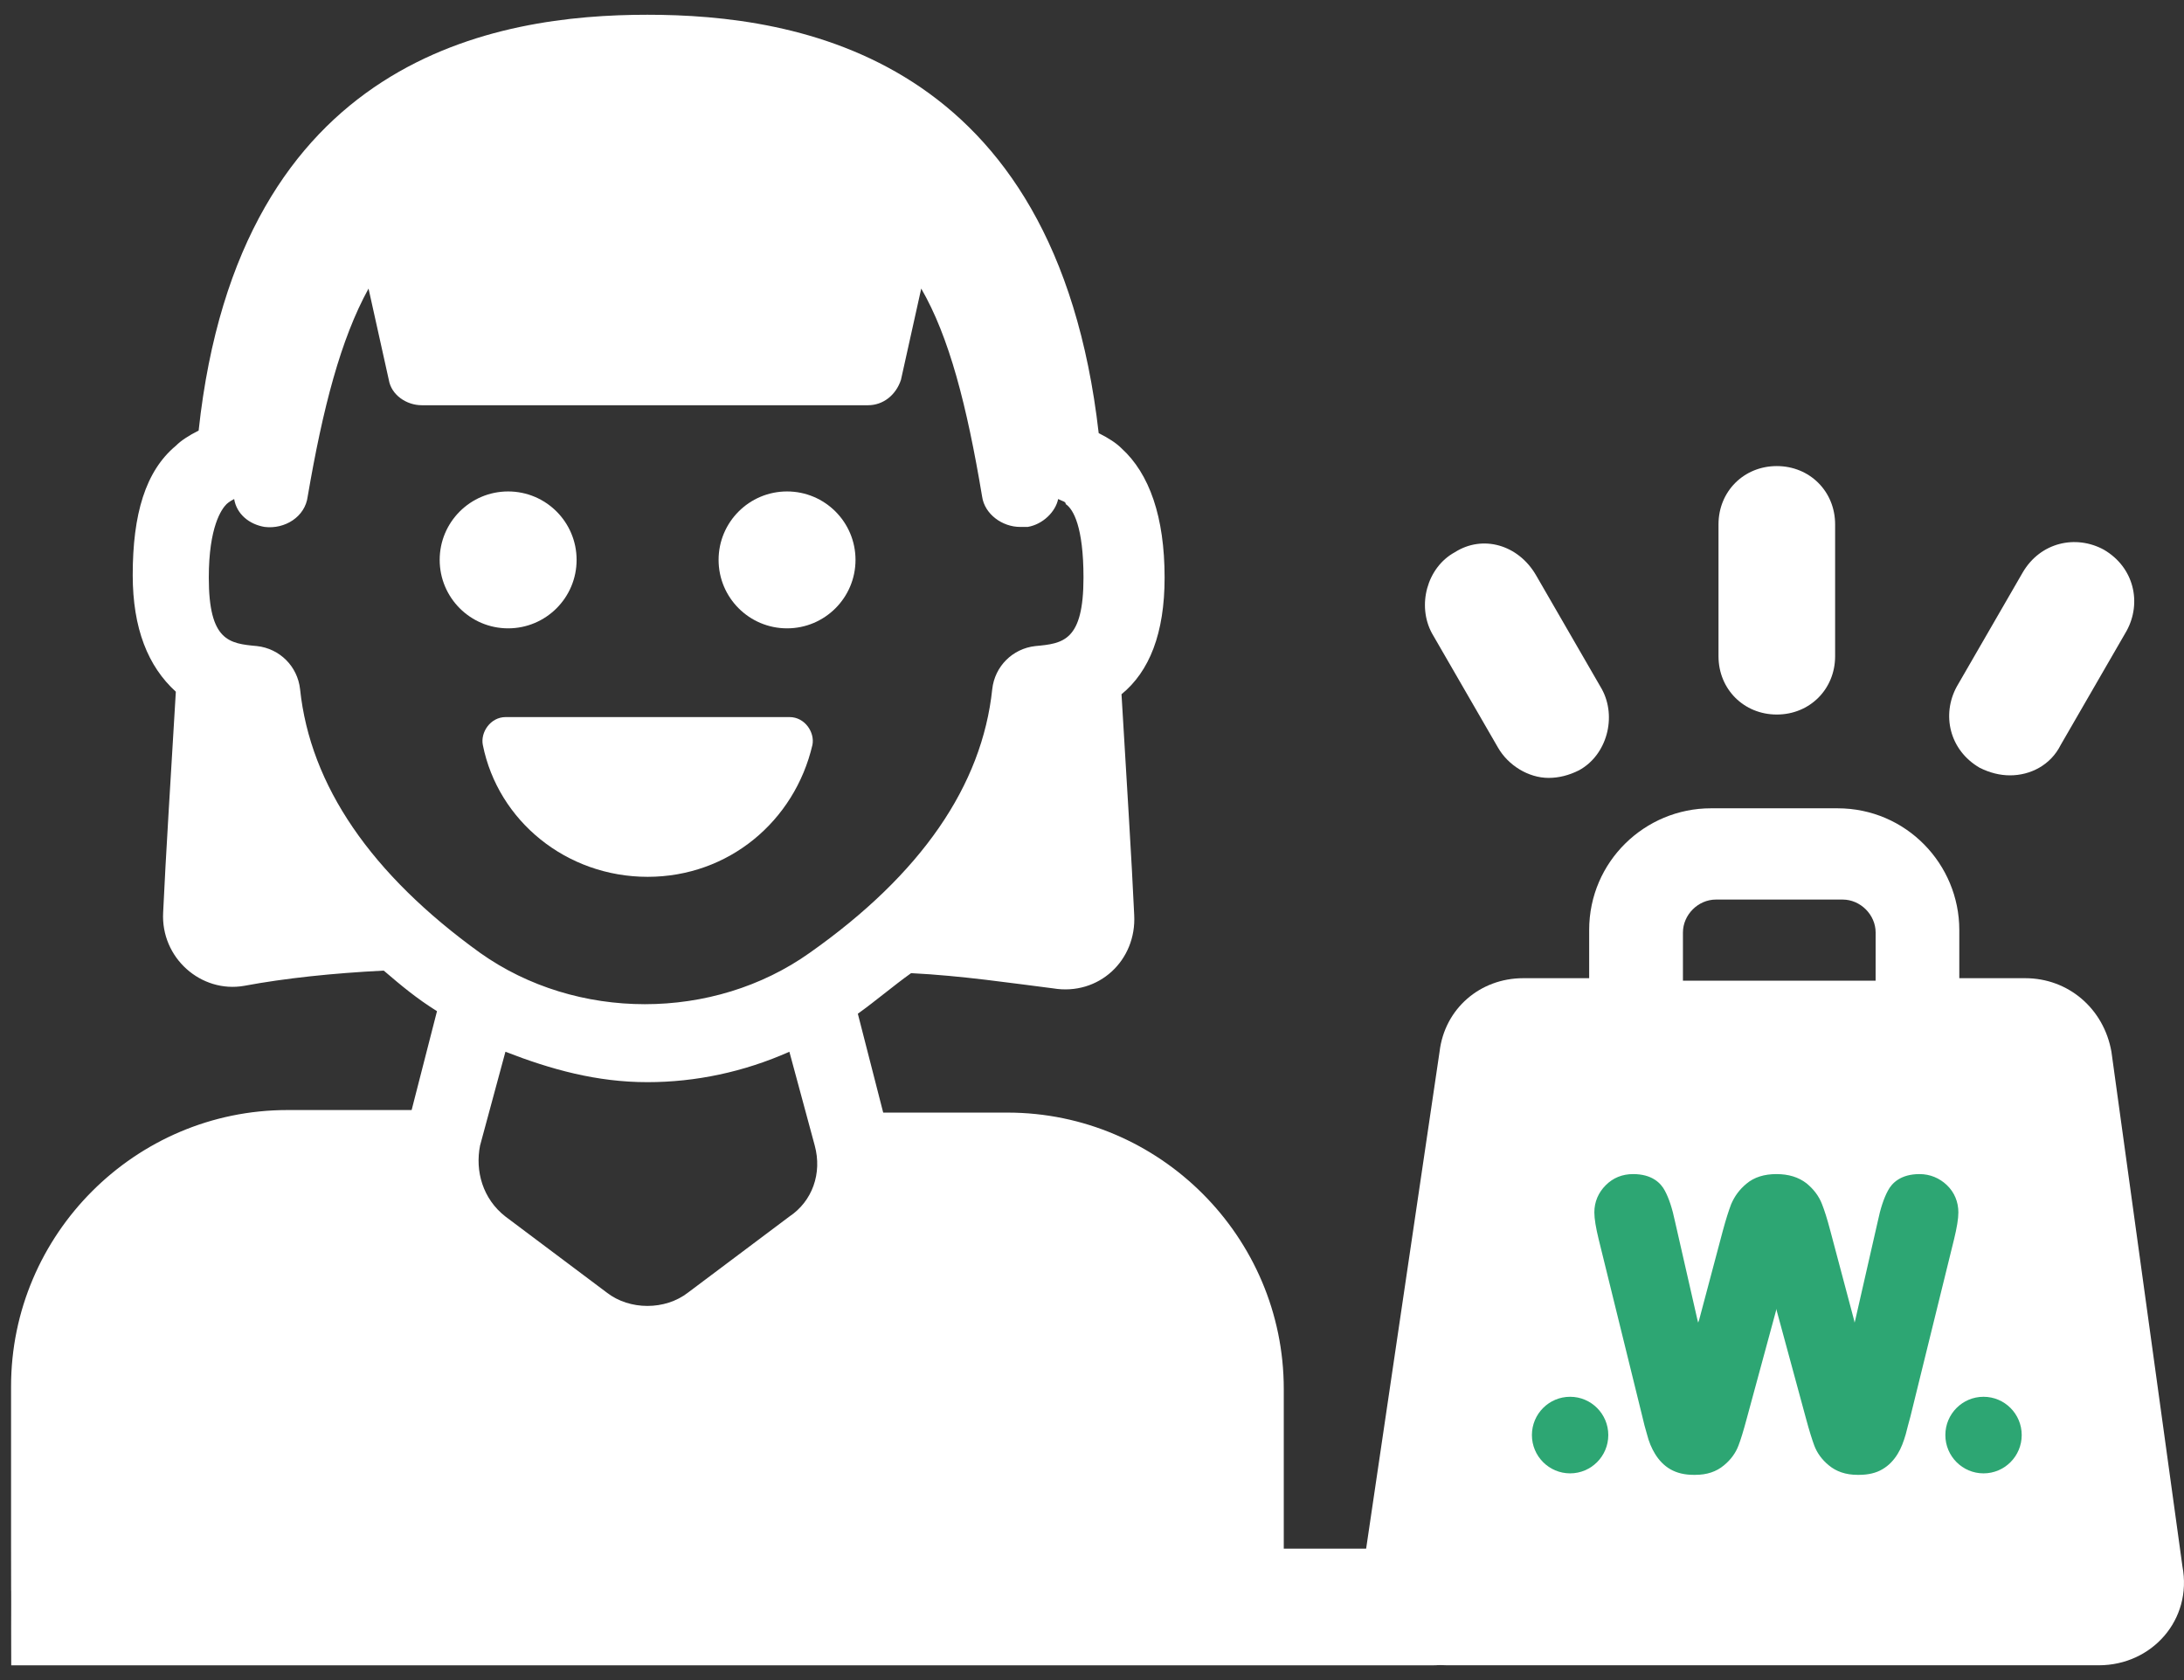 <svg width="78" height="60" viewBox="0 0 78 60" fill="none" xmlns="http://www.w3.org/2000/svg">
<rect x="0" y="0" width="78" height="60" fill="#333333" stroke="none"/>
<path d="M20.593 19.995C20.593 21.345 19.498 22.44 18.148 22.44C16.798 22.44 15.703 21.345 15.703 19.995C15.703 18.645 16.798 17.551 18.148 17.551C19.498 17.551 20.593 18.645 20.593 19.995Z" fill="white"/>
<path d="M30.554 19.995C30.554 21.345 29.459 22.44 28.109 22.44C26.759 22.44 25.664 21.345 25.664 19.995C25.664 18.645 26.759 17.551 28.109 17.551C29.459 17.551 30.554 18.645 30.554 19.995Z" fill="white"/>
<path d="M28.2 25.609H18.059C17.516 25.609 17.154 26.153 17.244 26.605C17.788 29.322 20.233 31.314 23.13 31.314C26.027 31.314 28.381 29.322 29.015 26.605C29.106 26.153 28.743 25.609 28.2 25.609H28.2Z" fill="white"/>
<path d="M0.4 59.473H51.191C52.368 59.473 53.273 58.567 53.273 57.391C53.273 56.213 52.368 55.308 51.191 55.308H45.849V49.604C45.849 44.17 41.412 39.734 35.98 39.734H31.543L30.637 36.203C31.271 35.75 31.904 35.207 32.539 34.754C34.349 34.844 36.16 35.116 37.609 35.297C39.239 35.569 40.597 34.301 40.507 32.672C40.417 30.68 40.235 27.873 40.054 24.794C41.05 23.98 41.593 22.621 41.593 20.629C41.593 18.456 41.05 16.916 40.054 16.011C39.873 15.83 39.601 15.649 39.239 15.468C37.7 1.976 28.463 0.527 23.121 0.527C17.779 0.527 8.543 1.976 7.094 15.377C6.733 15.558 6.46 15.739 6.28 15.92C5.193 16.826 4.74 18.365 4.74 20.538C4.74 22.44 5.284 23.798 6.28 24.703C6.098 27.782 5.918 30.589 5.827 32.581C5.736 34.21 7.185 35.479 8.725 35.206C10.174 34.935 11.894 34.754 13.705 34.663C14.339 35.206 14.882 35.659 15.607 36.112L14.701 39.643H10.264C4.831 39.643 0.395 44.08 0.395 49.513V55.217C0.394 57.79 0.4 56.123 0.4 57.3C0.4 58.477 0.395 57.615 0.401 59.473H0.4ZM17.145 40.911L18.051 37.561C19.681 38.195 21.311 38.647 23.122 38.647C24.842 38.647 26.563 38.285 28.192 37.561L29.098 40.911C29.369 41.907 29.008 42.903 28.192 43.446L24.571 46.163C23.756 46.797 22.488 46.797 21.673 46.163L18.051 43.446C17.236 42.812 16.965 41.816 17.145 40.911ZM10.717 24.613C10.627 23.798 9.993 23.164 9.178 23.073C8.182 22.983 7.457 22.892 7.457 20.628C7.457 18.818 7.91 18.183 8.091 18.003C8.091 18.003 8.182 17.913 8.363 17.822C8.453 18.365 8.906 18.727 9.449 18.818C10.174 18.908 10.898 18.456 10.989 17.731C11.532 14.562 12.166 12.118 13.162 10.306L13.886 13.566C13.977 14.109 14.52 14.472 15.064 14.472H31C31.543 14.472 31.996 14.11 32.177 13.566L32.901 10.306C33.898 12.027 34.531 14.472 35.075 17.731C35.165 18.366 35.799 18.818 36.433 18.818H36.704C37.247 18.727 37.7 18.274 37.791 17.822C37.972 17.912 38.062 17.912 38.062 18.003C38.334 18.184 38.696 18.818 38.696 20.628C38.696 22.892 37.972 22.983 36.976 23.073C36.161 23.164 35.527 23.798 35.437 24.613C35.075 28.053 32.901 31.222 28.917 34.029C25.476 36.474 20.587 36.474 17.146 34.029C13.252 31.222 11.079 28.053 10.717 24.613H10.717Z" fill="white"/>
<path d="M75.408 37.559C75.136 36.02 73.868 34.934 72.329 34.934H69.975V33.213C69.975 30.859 68.073 28.867 65.629 28.867H61.102C58.748 28.867 56.756 30.769 56.756 33.213V34.934H54.401C52.862 34.934 51.595 36.02 51.413 37.559L48.697 55.94C48.425 57.751 49.874 59.472 51.685 59.472H74.956C76.857 59.472 78.305 57.842 77.944 55.94L75.408 37.559ZM66.896 35.024H60.105V33.303C60.105 32.669 60.648 32.126 61.282 32.126H65.81C66.444 32.126 66.987 32.669 66.987 33.303L66.986 35.024H66.896Z" fill="white"/>
<path d="M61.375 18.727V23.436C61.375 24.613 62.281 25.518 63.457 25.518C64.635 25.518 65.54 24.612 65.54 23.436V18.727C65.54 17.55 64.634 16.645 63.457 16.645C62.28 16.645 61.375 17.55 61.375 18.727Z" fill="white"/>
<path d="M51.958 19.722C50.962 20.265 50.6 21.624 51.143 22.62L53.497 26.694C53.859 27.329 54.583 27.781 55.308 27.781C55.67 27.781 56.032 27.691 56.394 27.509C57.39 26.966 57.752 25.607 57.209 24.611L54.855 20.537C54.221 19.451 52.954 19.088 51.958 19.722Z" fill="white"/>
<path d="M70.7 27.418C71.062 27.599 71.425 27.69 71.787 27.69C72.511 27.69 73.235 27.328 73.597 26.603L75.951 22.529C76.495 21.533 76.223 20.265 75.137 19.631C74.141 19.088 72.873 19.359 72.239 20.446L69.885 24.52C69.341 25.516 69.614 26.784 70.7 27.418Z" fill="white"/>
<path d="M69.535 42.327C69.271 42.073 68.93 41.93 68.556 41.93C67.885 41.93 67.567 42.249 67.424 42.525C67.281 42.79 67.159 43.154 67.061 43.628L66.269 47.102L66.236 47.234L66.214 47.135L65.367 43.948C65.257 43.529 65.158 43.22 65.07 42.999C64.96 42.713 64.773 42.47 64.52 42.261C64.234 42.04 63.882 41.93 63.442 41.93C63.013 41.93 62.65 42.04 62.375 42.272C62.122 42.481 61.946 42.724 61.825 43.01C61.737 43.242 61.638 43.551 61.528 43.959L60.681 47.146L60.648 47.234L60.615 47.102L59.823 43.628C59.724 43.154 59.603 42.79 59.46 42.525C59.317 42.249 58.998 41.93 58.327 41.93C57.942 41.93 57.612 42.062 57.348 42.327C57.084 42.591 56.941 42.922 56.941 43.297C56.941 43.529 56.996 43.849 57.095 44.257L58.657 50.598C58.701 50.796 58.756 51.006 58.822 51.226C58.888 51.491 58.987 51.723 59.108 51.921C59.251 52.153 59.427 52.34 59.658 52.473C59.889 52.605 60.164 52.671 60.483 52.671C60.494 52.671 60.505 52.671 60.516 52.671C60.527 52.671 60.538 52.671 60.549 52.671C60.956 52.671 61.297 52.561 61.572 52.329C61.814 52.131 61.99 51.888 62.089 51.623C62.166 51.425 62.265 51.105 62.386 50.653L63.431 46.804L63.443 46.742L63.453 46.804L64.498 50.653C64.619 51.105 64.718 51.414 64.795 51.623C64.894 51.888 65.07 52.131 65.312 52.329C65.576 52.55 65.917 52.671 66.335 52.671C66.346 52.671 66.357 52.671 66.368 52.671C66.379 52.671 66.39 52.671 66.401 52.671C66.72 52.671 67.006 52.605 67.225 52.473C67.457 52.34 67.632 52.153 67.775 51.921C67.897 51.723 67.984 51.491 68.061 51.226C68.117 51.006 68.171 50.796 68.227 50.598L69.788 44.257C69.887 43.849 69.942 43.529 69.942 43.297C69.942 42.922 69.799 42.58 69.535 42.327Z" fill="#2DA673"/>
<path d="M70.84 52.618C71.594 52.618 72.204 52.005 72.204 51.25C72.204 50.495 71.594 49.883 70.84 49.883C70.087 49.883 69.477 50.495 69.477 51.25C69.477 52.005 70.087 52.618 70.84 52.618Z" fill="#2DA673"/>
<path d="M56.075 52.618C56.828 52.618 57.439 52.005 57.439 51.25C57.439 50.495 56.828 49.883 56.075 49.883C55.322 49.883 54.711 50.495 54.711 51.25C54.711 52.005 55.322 52.618 56.075 52.618Z" fill="#2DA673"/>
</svg>
